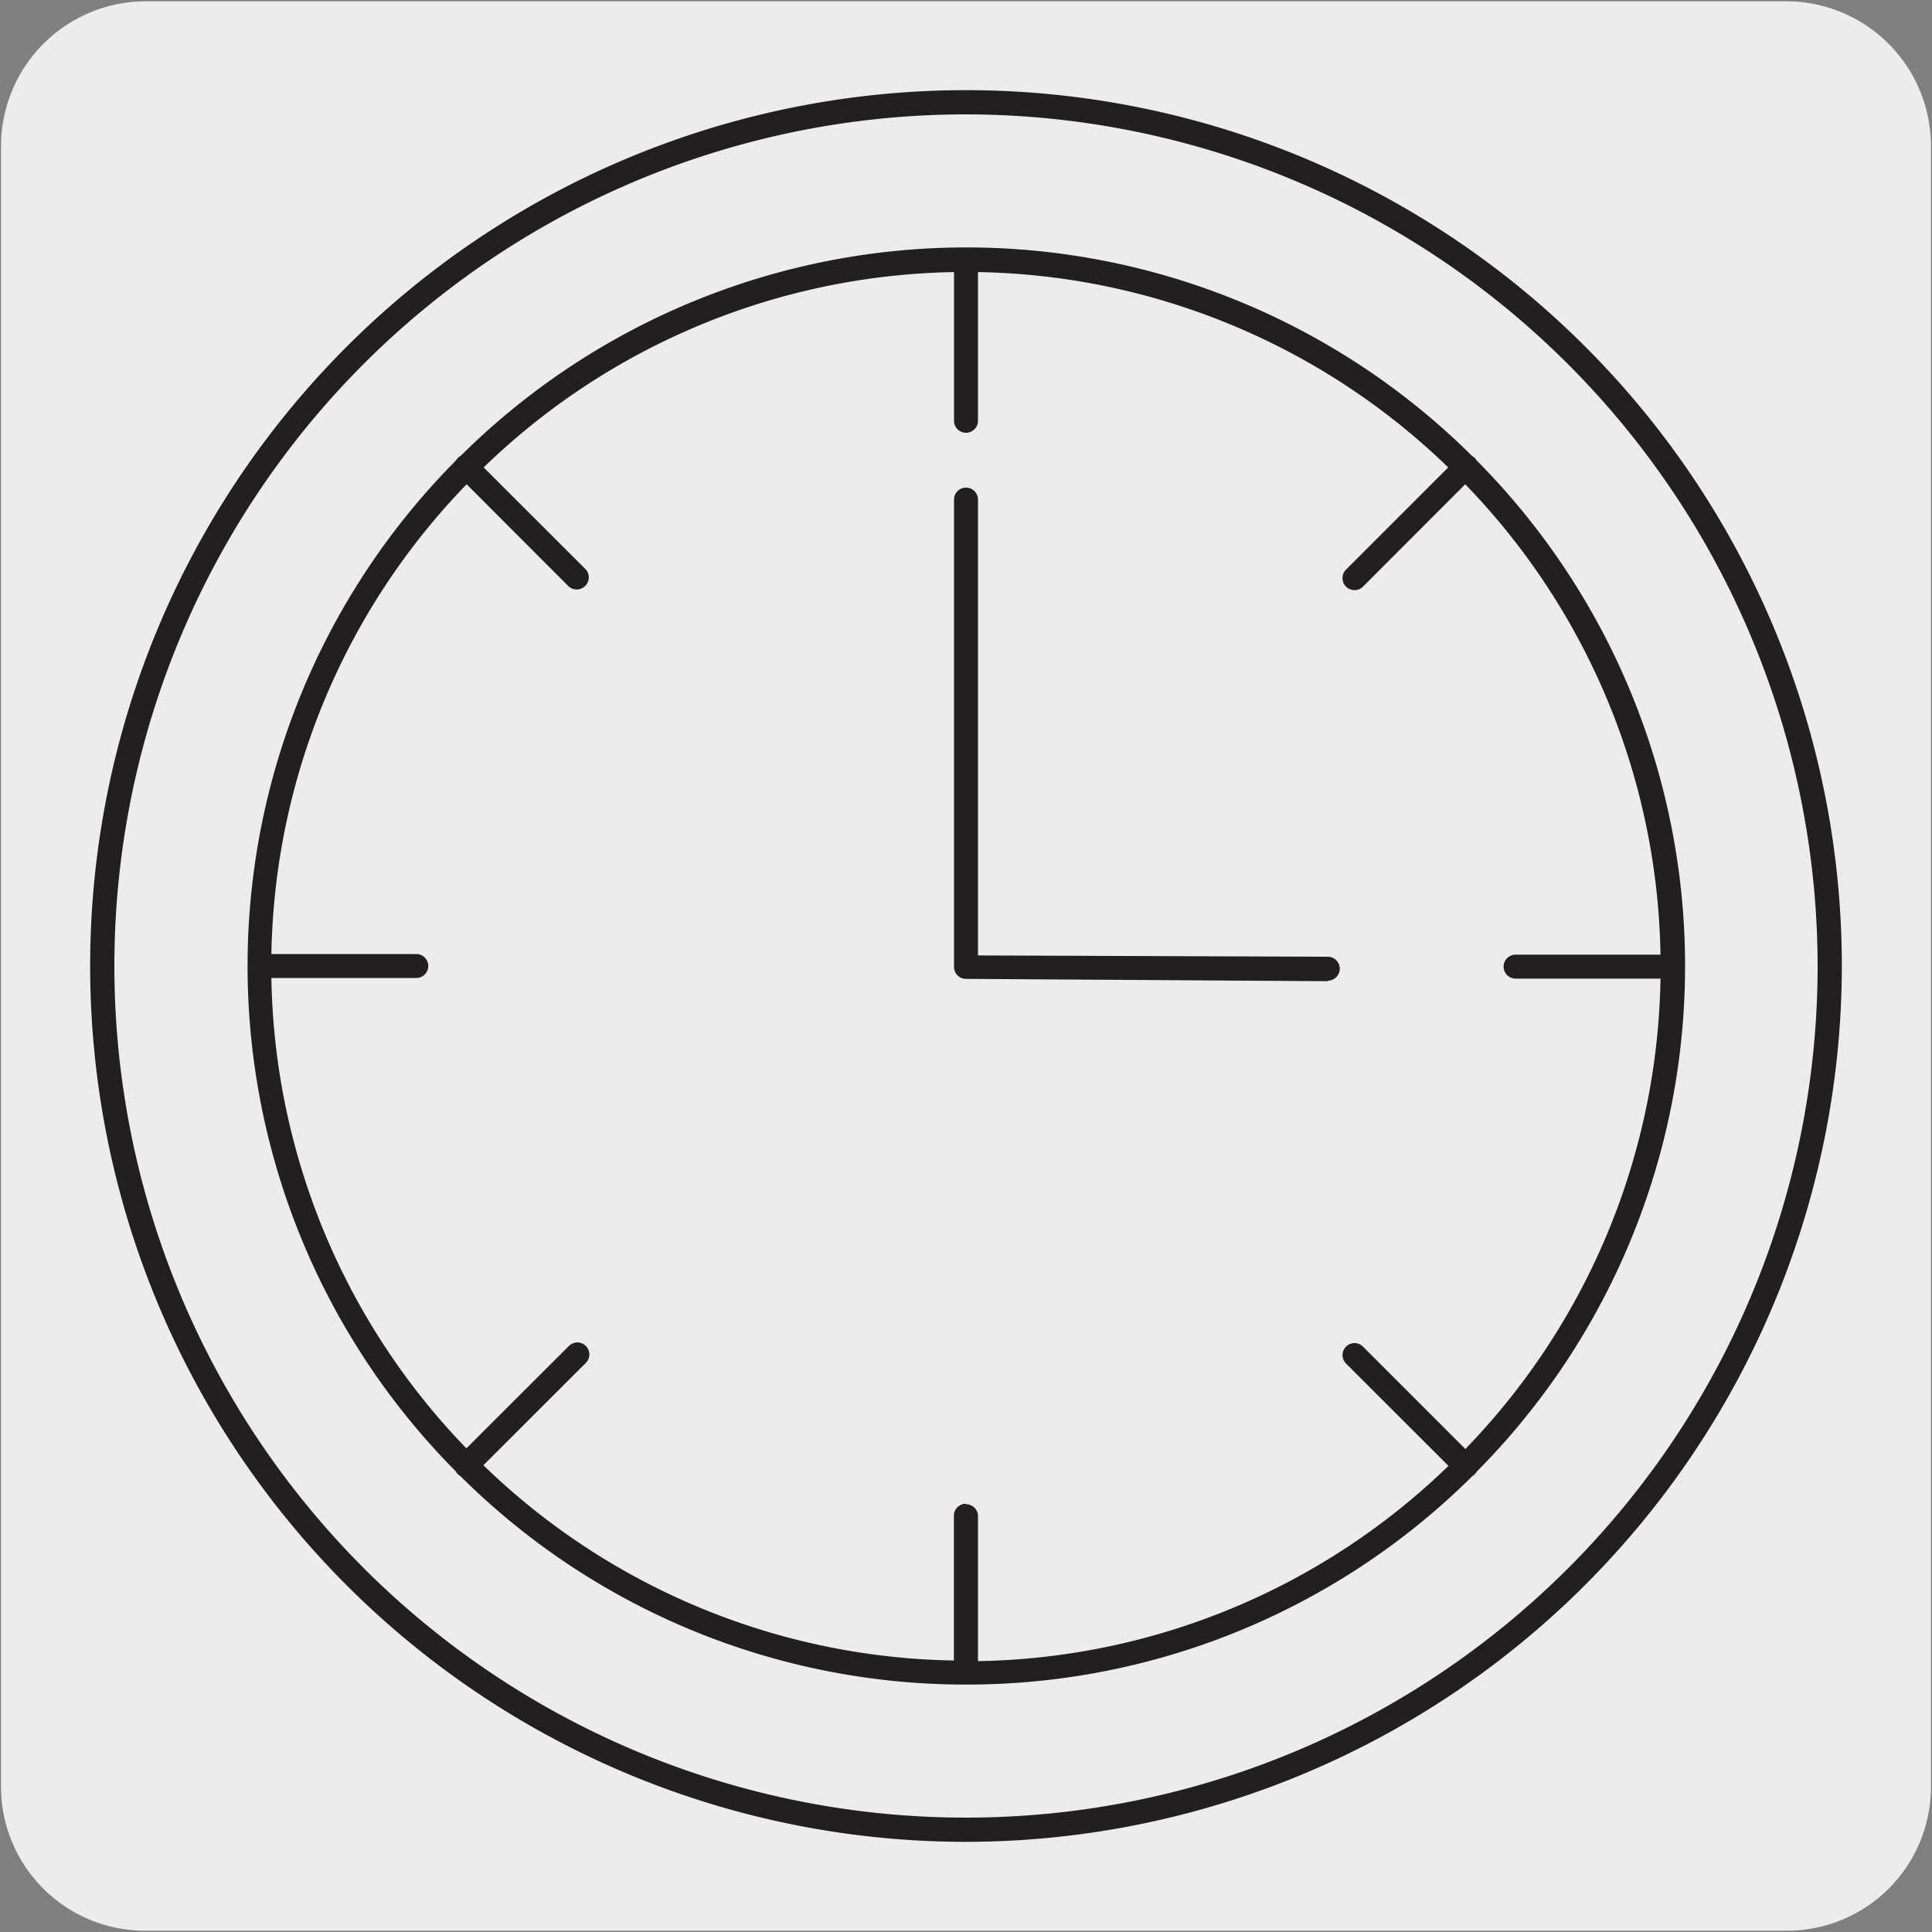 <svg xmlns="http://www.w3.org/2000/svg" viewBox="0 0 150 150"><rect x="0" y="0" width="150" height="150" fill="#808080" stroke="none"/><defs><style>.cls-1{fill:#edecec;}.cls-2{fill:#231f20;}</style></defs><title>COL-400L-P-04</title><g id="Capa_2" data-name="Capa 2"><path class="cls-1" d="M11.33.1H138.64a11.25,11.25,0,0,1,11.28,11.21v127.4a11.18,11.18,0,0,1-11.18,11.19H11.26A11.18,11.18,0,0,1,.08,138.71h0V11.34A11.25,11.25,0,0,1,11.33.1Z"/></g><g id="Capa_3" data-name="Capa 3"><path class="cls-2" d="M75,143a68,68,0,1,1,68-68A68.07,68.07,0,0,1,75,143ZM75,8.88A66.12,66.12,0,1,0,141.12,75,66.19,66.19,0,0,0,75,8.88Zm0,121.91a55.61,55.61,0,0,1-39.27-16.2.85.85,0,0,1-.19-.14.8.8,0,0,1-.13-.19,55.7,55.7,0,0,1,0-78.52,1,1,0,0,1,.15-.2,1,1,0,0,1,.21-.15,55.71,55.71,0,0,1,78.51,0,1.37,1.37,0,0,1,.21.15,1,1,0,0,1,.15.2,55.71,55.71,0,0,1,0,78.53,2.14,2.14,0,0,1-.13.19l-.19.14A55.68,55.68,0,0,1,75,130.79Zm0-14a.92.92,0,0,1,.93.93v11.25a53.74,53.74,0,0,0,36.53-15.16l-7.94-7.93a.93.93,0,1,1,1.31-1.32l7.94,7.94a53.69,53.69,0,0,0,15.15-36.52H117.67a.93.93,0,1,1,0-1.86h11.25a53.7,53.7,0,0,0-15.16-36.52l-7.93,7.94a.93.93,0,1,1-1.33-1.31l7.94-7.94a53.79,53.79,0,0,0-74.89,0l7.94,7.93a.94.94,0,0,1-1.33,1.32l-7.93-7.94A53.72,53.72,0,0,0,21.07,74.07H32.32a.93.93,0,1,1,0,1.86H21.07a53.77,53.77,0,0,0,15.14,36.52l7.95-7.94a.93.93,0,1,1,1.31,1.32l-7.94,7.93a53.72,53.72,0,0,0,36.53,15.16V117.67A.93.93,0,0,1,75,116.75Zm28.1-40.61L75,76a.93.93,0,0,1-.93-.94V38.79a.93.93,0,0,1,1.86,0V74.18l27.16.1a.93.93,0,0,1,.93.93A.94.94,0,0,1,103.1,76.14Z"/><path class="cls-2" d="M75,33.6a.93.93,0,0,1-.93-.94V20.47a.93.93,0,1,1,1.86,0V32.66A.93.93,0,0,1,75,33.6Z"/></g></svg>
